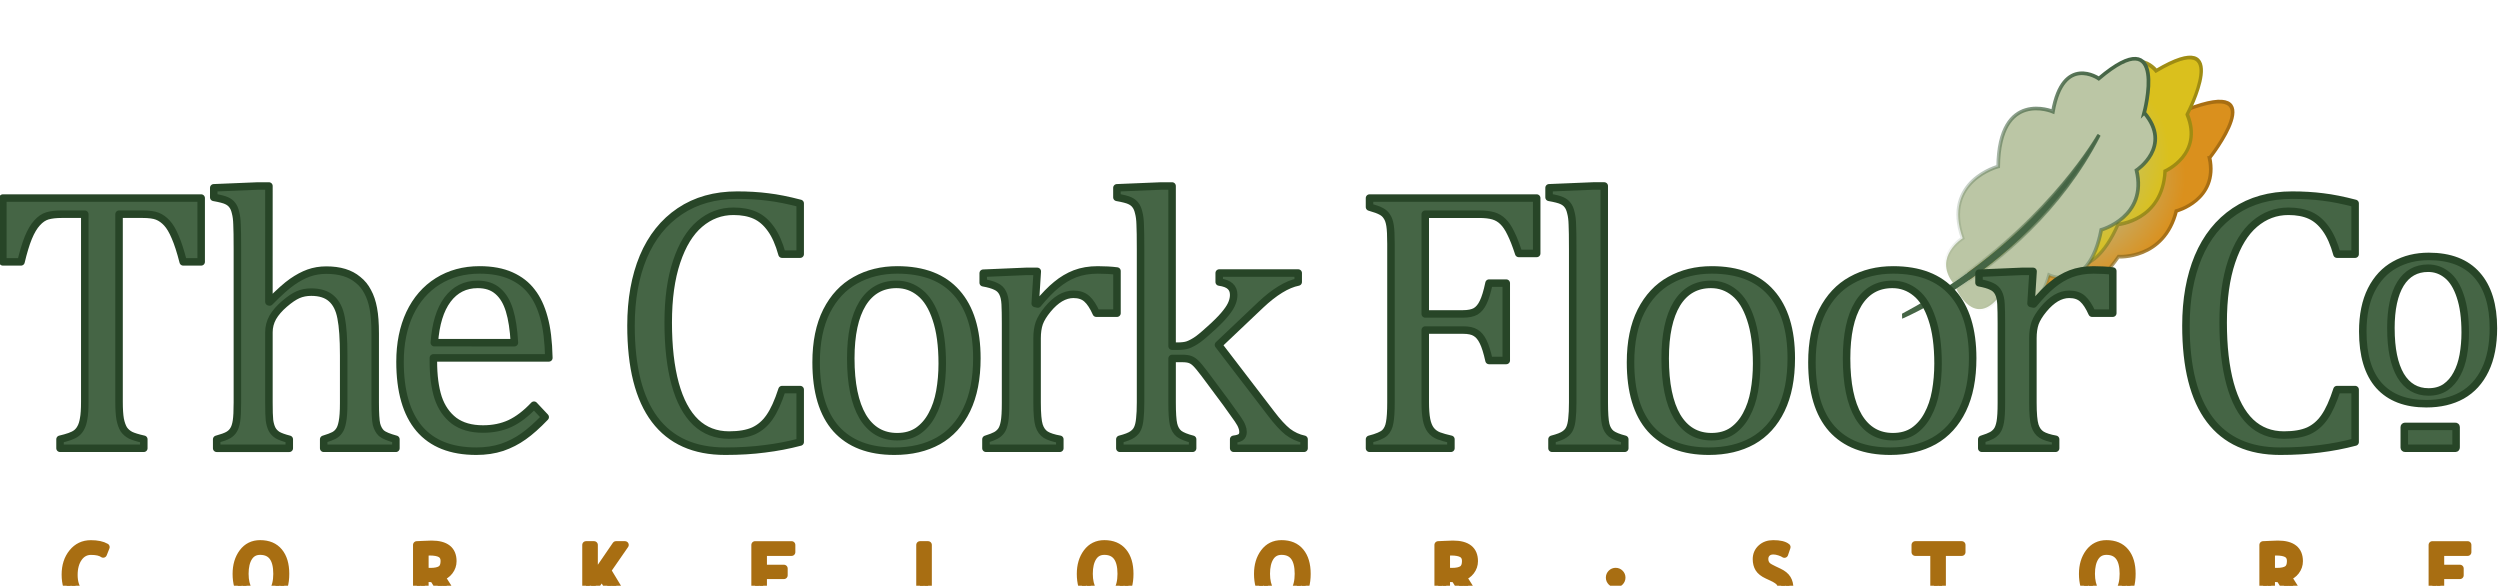 <?xml version="1.0" encoding="UTF-8" standalone="no"?>
<svg
   width="75.125mm"
   height="17.601mm"
   viewBox="0 0 75.125 17.601"
   version="1.1"
   id="svg42364"
   xmlns:xlink="http://www.w3.org/1999/xlink"
   xmlns="http://www.w3.org/2000/svg"
   xmlns:svg="http://www.w3.org/2000/svg">
  <defs
     id="defs42361">
    <linearGradient
       xlink:href="#linearGradient11897"
       id="linearGradient3149"
       gradientUnits="userSpaceOnUse"
       x1="621.062"
       y1="2345.087"
       x2="544.085"
       y2="2400.451" />
    <linearGradient
       id="linearGradient11897">
      <stop
         style="stop-color:#456545;stop-opacity:1;"
         offset="0"
         id="stop11899" />
      <stop
         style="stop-color:#456545;stop-opacity:0;"
         offset="1"
         id="stop11901" />
    </linearGradient>
    <radialGradient
       xlink:href="#linearGradient5805"
       id="radialGradient5288-0-8-6-4-2-5-6-4-6-5-7-0-9-2-0-5-5-3-9-0-2-3-1-0-0-2-8-2-2-3-8-1-9-9-3-7"
       cx="625.763"
       cy="2323.526"
       fx="625.763"
       fy="2323.526"
       r="41.791"
       gradientTransform="matrix(0.65,-0.694,0.71,0.553,-1479.545,1518.354)"
       gradientUnits="userSpaceOnUse" />
    <linearGradient
       id="linearGradient5805">
      <stop
         style="stop-color:#b6c29e;stop-opacity:1;"
         offset="0"
         id="stop5807" />
      <stop
         style="stop-color:#da901d;stop-opacity:1"
         offset="1"
         id="stop5809" />
    </linearGradient>
    <linearGradient
       xlink:href="#linearGradient7085"
       id="linearGradient3147"
       gradientUnits="userSpaceOnUse"
       x1="616.237"
       y1="2366.585"
       x2="549.202"
       y2="2383.919" />
    <linearGradient
       id="linearGradient7085">
      <stop
         style="stop-color:#a86e12;stop-opacity:1"
         offset="0"
         id="stop7087" />
      <stop
         style="stop-color:#456545;stop-opacity:0;"
         offset="1"
         id="stop7089" />
    </linearGradient>
    <radialGradient
       xlink:href="#linearGradient6255"
       id="radialGradient5288-0-8-6-4-2-5-6-8-6-4-8-3-4-4-8-3-1-2-3-4-9-2-3-1-5-1-14-8-3-4-3-5-0-5-3-1-8"
       cx="625.763"
       cy="2323.526"
       fx="625.763"
       fy="2323.526"
       r="41.791"
       gradientTransform="matrix(0.65,-0.694,0.71,0.553,-1479.545,1518.354)"
       gradientUnits="userSpaceOnUse" />
    <linearGradient
       id="linearGradient6255">
      <stop
         id="stop6257"
         offset="0"
         style="stop-color:#b6c29e;stop-opacity:1;" />
      <stop
         id="stop6259"
         offset="1"
         style="stop-color:#dac01d;stop-opacity:1" />
    </linearGradient>
    <linearGradient
       xlink:href="#linearGradient7079"
       id="linearGradient3151"
       gradientUnits="userSpaceOnUse"
       x1="616.237"
       y1="2366.585"
       x2="549.202"
       y2="2383.919" />
    <linearGradient
       id="linearGradient7079">
      <stop
         style="stop-color:#9f8c12;stop-opacity:1"
         offset="0"
         id="stop7081" />
      <stop
         style="stop-color:#456545;stop-opacity:0;"
         offset="1"
         id="stop7083" />
    </linearGradient>
    <linearGradient
       xlink:href="#linearGradient11897"
       id="linearGradient3159"
       gradientUnits="userSpaceOnUse"
       x1="616.237"
       y1="2366.585"
       x2="548.507"
       y2="2378.265" />
    <linearGradient
       xlink:href="#linearGradient11897"
       id="linearGradient42593"
       gradientUnits="userSpaceOnUse"
       x1="621.062"
       y1="2345.087"
       x2="544.085"
       y2="2400.451" />
    <linearGradient
       xlink:href="#linearGradient11897"
       id="linearGradient42595"
       gradientUnits="userSpaceOnUse"
       x1="621.062"
       y1="2345.087"
       x2="544.085"
       y2="2400.451" />
    <linearGradient
       xlink:href="#linearGradient11897"
       id="linearGradient42597"
       gradientUnits="userSpaceOnUse"
       x1="621.062"
       y1="2345.087"
       x2="544.085"
       y2="2400.451" />
  </defs>
  <g
     id="layer1"
     transform="translate(-42.726,-133.406)">
    <g
       id="g14391-0-4-3-7-8-6-7-7-9-1-6-5-0-0-4-0-9-9-8"
       transform="matrix(0.169,-0.042,0.038,0.155,-150.942,-584.133)">
      <g
         style="stroke:url(#linearGradient42593);stroke-opacity:1"
         transform="matrix(0.383,0.213,-0.275,0.428,869.888,3649.349)"
         id="g11854-8-4-0-1-0-3-5-9-1-2-1-7-0-5-6-4-4-4-2-9-6-6-9-9-9-8-1-0-4-8-3-8-9-7-6-7-2-9-2-7-7-8">
        <path
           style="fill:url(#radialGradient5288-0-8-6-4-2-5-6-4-6-5-7-0-9-2-0-5-5-3-9-0-2-3-1-0-0-2-8-2-2-3-8-1-9-9-3-7);fill-opacity:1;stroke:url(#linearGradient3147);stroke-width:1.389;stroke-miterlimit:4;stroke-dasharray:none;stroke-opacity:1"
           id="www.ABC-color.com-1-6-6-7-0-6-5-2-2-3-3-6-7-5-7-4-8-8-4-9-6-2-6-6-7-3-3-3-0-8-6-0-9-7-2-3-9-2-0-1-2-6"
           d="m 621.062,2345.087 c 9.547,14.215 -4.825,21.497 -4.825,21.497 2.576,18.309 -15.162,20.922 -15.162,20.922 -6.817,23.901 -20.983,14.668 -20.983,14.668 -6.491,17.961 -19.06,5.453 -19.06,5.453 -10.474,11.271 -15.745,-4.181 -15.951,-4.826 2.484,-0.832 4.373,-4.876 -0.996,-2.352 l -0.12,-0.226 c -6.285,-10.871 5.237,-16.306 5.237,-16.306 -5.615,-22.752 15.66,-25.539 15.66,-25.539 3.022,-29.459 22.236,-18.17 22.236,-18.17 5.77,-21.497 18.218,-10.313 18.218,-10.313 28.229,-19.198 15.746,15.191 15.746,15.191 z" />
      </g>
      <g
         style="stroke:url(#linearGradient42595);stroke-opacity:1"
         transform="matrix(0.401,0.144,-0.191,0.468,659.767,3589.41)"
         id="g11854-8-4-0-1-0-3-5-9-1-2-1-7-0-0-5-0-8-7-8-4-2-4-8-0-3-2-3-8-7-0-4-9-0-4-5-2-1-8-8-3-0-8-0">
        <path
           style="fill:url(#radialGradient5288-0-8-6-4-2-5-6-8-6-4-8-3-4-4-8-3-1-2-3-4-9-2-3-1-5-1-14-8-3-4-3-5-0-5-3-1-8);fill-opacity:1;stroke:url(#linearGradient3151);stroke-width:1.389;stroke-miterlimit:4;stroke-dasharray:none;stroke-opacity:1"
           id="www.ABC-color.com-1-6-6-7-0-6-5-2-2-3-3-6-7-6-6-5-0-2-2-5-7-4-6-1-6-7-8-4-8-9-4-1-3-3-1-9-4-5-9-1-4-0-5"
           d="m 621.062,2345.087 c 9.547,14.215 -4.825,21.497 -4.825,21.497 2.576,18.309 -15.162,20.922 -15.162,20.922 -6.817,23.901 -20.983,14.668 -20.983,14.668 -6.491,17.961 -19.06,5.453 -19.06,5.453 -10.474,11.271 -15.745,-4.181 -15.951,-4.826 2.484,-0.832 4.373,-4.876 -0.996,-2.352 l -0.12,-0.226 c -6.285,-10.871 5.237,-16.306 5.237,-16.306 -5.615,-22.752 15.66,-25.539 15.66,-25.539 3.022,-29.459 22.236,-18.17 22.236,-18.17 5.77,-21.497 18.218,-10.313 18.218,-10.313 28.229,-19.198 15.746,15.191 15.746,15.191 z" />
      </g>
      <g
         style="stroke:url(#linearGradient3159);stroke-opacity:1"
         transform="matrix(0.459,0.058,-0.067,0.486,325.821,3598.349)"
         id="g11854-8-4-6-5-1-5-2-2-5-4-5-6-9-7-7-3-6-2-0-6-1-1-8-8-4-0-7-6-6-3-1-26-6-8-6-9-7-6-8-1-2-5">
        <path
           style="fill:#bbc6a5;fill-opacity:1;stroke:url(#linearGradient42597);stroke-width:1.389;stroke-miterlimit:4;stroke-dasharray:none;stroke-opacity:1"
           id="www.ABC-color.com-1-6-5-5-2-5-6-9-8-2-1-0-2-4-3-2-9-6-8-2-8-4-26-1-6-2-9-5-9-8-7-4-1-0-3-1-7-7-4-9-2-7"
           d="m 621.062,2345.087 c 9.547,14.215 -4.825,21.497 -4.825,21.497 2.576,18.309 -15.162,20.922 -15.162,20.922 -6.817,23.901 -20.983,14.668 -20.983,14.668 -6.491,17.961 -19.06,5.453 -19.06,5.453 -10.474,11.271 -15.745,-4.181 -15.951,-4.826 17.257,-8.71 41.467,-24.72 58.381,-51.461 -0.343,0.488 -19.541,28.065 -59.377,49.109 l -0.12,-0.226 c -6.285,-10.871 5.237,-16.306 5.237,-16.306 -5.615,-22.752 15.66,-25.539 15.66,-25.539 3.022,-29.459 22.236,-18.17 22.236,-18.17 5.77,-21.497 18.218,-10.313 18.218,-10.313 28.229,-19.198 15.746,15.191 15.746,15.191 z" />
        <path
           style="fill:#456545;fill-opacity:1;stroke:url(#linearGradient3149);stroke-opacity:1"
           d="m 603.462,2351.341 c -16.913,26.741 -41.124,42.768 -58.381,51.461 -12.363,6.237 -21.154,8.728 -21.154,8.728 l 0.12,-1.899 c 7.177,-2.822 13.857,-5.923 20.021,-9.198 39.853,-21.027 59.05,-48.604 59.394,-49.092 z"
           id="path11836-7-8-6-8-0-6-0-9-4-0-8-3-5-2-3-8-6-7-7-1-2-1-8-7-6-6-3-2-9-9-0-7-1-9-2-6-1-4-2-1-7-9" />
      </g>
    </g>
    <g
       aria-label="CORKFLOOR·STORE"
       transform="matrix(0.283,0,0,0.282,-44.913,-1723.284)"
       id="text5793-7-06-6-5-0-7-0-8-3-9-8-4-6-5-5-3-1-5-1-2-6-6-7-7-7-2-1-2-7-8-3-3-7-4-6-4-1-2-6-88-0-8-78-6-6-1-7-6-9-5-1-7-8-6-7-0-0-5-0-3-8-5-3-12"
       style="font-size:12.012px;line-height:0%;font-family:Gisha;-inkscape-font-specification:'Gisha, Normal';letter-spacing:8.008px;word-spacing:0px;fill:#a86e12;stroke:#a86e12;stroke-width:0.801;stroke-linecap:round;stroke-linejoin:round">
      <path
         d="m 320.923,6642.305 -0.287,0.731 q -0.411,-0.299 -1.292,-0.299 -0.825,0 -1.326,0.71 -0.496,0.71 -0.496,1.831 0,1.069 0.509,1.736 0.513,0.663 1.322,0.663 0.881,0 1.356,-0.624 l 0.47,0.654 q -0.744,0.74 -1.916,0.74 -1.227,0 -1.933,-0.885 -0.706,-0.885 -0.706,-2.335 0,-1.403 0.753,-2.331 0.753,-0.928 1.946,-0.928 1.022,0 1.6,0.338 z"
         style="font-size:8.759px;line-height:126%;font-family:'Trebuchet MS';-inkscape-font-specification:'Trebuchet MS, Normal';letter-spacing:12.913px"
         id="path42185" />
      <path
         d="m 334.777,6645.154 q 0,-1.36 0.68,-2.275 0.684,-0.915 1.843,-0.915 1.304,0 1.997,0.843 0.697,0.843 0.697,2.348 0,1.544 -0.697,2.421 -0.697,0.873 -1.997,0.873 -1.185,0 -1.856,-0.924 -0.667,-0.924 -0.667,-2.369 z m 0.898,0 q 0,1.078 0.423,1.8 0.428,0.723 1.202,0.723 0.877,0 1.334,-0.663 0.462,-0.663 0.462,-1.86 0,-2.421 -1.796,-2.421 -0.795,0 -1.21,0.65 -0.415,0.65 -0.415,1.771 z"
         style="font-size:8.759px;line-height:126%;font-family:'Trebuchet MS';-inkscape-font-specification:'Trebuchet MS, Normal';letter-spacing:12.913px"
         id="path42187" />
      <path
         d="m 357.369,6648.34 -1.672,-2.69 q -0.287,0 -0.907,-0.043 v 2.733 h -0.855 v -6.266 q 0.047,0 0.663,-0.03 0.62,-0.034 0.902,-0.034 2.258,0 2.258,1.796 0,0.59 -0.364,1.065 -0.364,0.47 -0.864,0.586 l 1.818,2.883 z m -2.579,-5.496 v 2.036 q 0.308,0.043 0.599,0.043 0.77,0 1.121,-0.248 0.351,-0.248 0.351,-0.885 0,-0.526 -0.376,-0.757 -0.376,-0.231 -1.189,-0.231 -0.128,0 -0.505,0.043 z"
         style="font-size:8.759px;line-height:126%;font-family:'Trebuchet MS';-inkscape-font-specification:'Trebuchet MS, Normal';letter-spacing:12.913px"
         id="path42189" />
      <path
         d="m 375.359,6648.34 -1.766,-2.883 -0.834,1.185 v 1.698 h -0.855 v -6.266 h 0.855 v 3.409 l 2.327,-3.409 h 0.954 l -1.873,2.716 2.138,3.55 z"
         style="font-size:8.759px;line-height:126%;font-family:'Trebuchet MS';-inkscape-font-specification:'Trebuchet MS, Normal';letter-spacing:12.913px"
         id="path42191" />
      <path
         d="m 390.714,6642.844 v 1.741 h 2.203 v 0.727 h -2.203 v 3.028 h -0.855 v -6.266 h 3.871 v 0.77 z"
         style="font-size:8.759px;line-height:126%;font-family:'Trebuchet MS';-inkscape-font-specification:'Trebuchet MS, Normal';letter-spacing:12.913px"
         id="path42193" />
      <path
         d="m 407.369,6648.34 v -6.266 h 0.855 v 5.496 h 2.831 v 0.77 z"
         style="font-size:8.759px;line-height:126%;font-family:'Trebuchet MS';-inkscape-font-specification:'Trebuchet MS, Normal';letter-spacing:12.913px"
         id="path42195" />
      <path
         d="m 424.418,6645.154 q 0,-1.36 0.68,-2.275 0.684,-0.915 1.843,-0.915 1.304,0 1.997,0.843 0.697,0.843 0.697,2.348 0,1.544 -0.697,2.421 -0.697,0.873 -1.997,0.873 -1.185,0 -1.856,-0.924 -0.667,-0.924 -0.667,-2.369 z m 0.898,0 q 0,1.078 0.423,1.8 0.428,0.723 1.202,0.723 0.877,0 1.334,-0.663 0.462,-0.663 0.462,-1.86 0,-2.421 -1.796,-2.421 -0.795,0 -1.21,0.65 -0.415,0.65 -0.415,1.771 z"
         style="font-size:8.759px;line-height:126%;font-family:'Trebuchet MS';-inkscape-font-specification:'Trebuchet MS, Normal';letter-spacing:12.913px"
         id="path42197" />
      <path
         d="m 443.234,6645.154 q 0,-1.36 0.68,-2.275 0.684,-0.915 1.843,-0.915 1.304,0 1.997,0.843 0.697,0.843 0.697,2.348 0,1.544 -0.697,2.421 -0.697,0.873 -1.997,0.873 -1.185,0 -1.856,-0.924 -0.667,-0.924 -0.667,-2.369 z m 0.898,0 q 0,1.078 0.423,1.8 0.428,0.723 1.202,0.723 0.877,0 1.334,-0.663 0.462,-0.663 0.462,-1.86 0,-2.421 -1.796,-2.421 -0.795,0 -1.21,0.65 -0.415,0.65 -0.415,1.771 z"
         style="font-size:8.759px;line-height:126%;font-family:'Trebuchet MS';-inkscape-font-specification:'Trebuchet MS, Normal';letter-spacing:12.913px"
         id="path42199" />
      <path
         d="m 465.825,6648.34 -1.672,-2.69 q -0.287,0 -0.907,-0.043 v 2.733 h -0.855 v -6.266 q 0.047,0 0.663,-0.03 0.62,-0.034 0.902,-0.034 2.258,0 2.258,1.796 0,0.59 -0.364,1.065 -0.364,0.47 -0.864,0.586 l 1.818,2.883 z m -2.579,-5.496 v 2.036 q 0.308,0.043 0.599,0.043 0.77,0 1.121,-0.248 0.351,-0.248 0.351,-0.885 0,-0.526 -0.376,-0.757 -0.376,-0.231 -1.189,-0.231 -0.128,0 -0.505,0.043 z"
         style="font-size:8.759px;line-height:126%;font-family:'Trebuchet MS';-inkscape-font-specification:'Trebuchet MS, Normal';letter-spacing:12.913px"
         id="path42201" />
      <path
         d="m 481.236,6644.914 q 0.265,0 0.453,0.188 0.188,0.188 0.188,0.453 0,0.265 -0.188,0.458 -0.188,0.188 -0.453,0.188 -0.265,0 -0.453,-0.188 -0.188,-0.192 -0.188,-0.458 0,-0.265 0.188,-0.453 0.188,-0.188 0.453,-0.188 z"
         style="font-size:8.759px;line-height:126%;font-family:'Trebuchet MS';-inkscape-font-specification:'Trebuchet MS, Normal';letter-spacing:12.913px"
         id="path42203" />
      <path
         d="m 496.207,6648.053 0.312,-0.787 q 0.24,0.175 0.594,0.295 0.359,0.115 0.642,0.115 0.5,0 0.804,-0.274 0.304,-0.274 0.304,-0.697 0,-0.317 -0.171,-0.586 -0.167,-0.274 -0.847,-0.595 l -0.505,-0.235 q -0.642,-0.299 -0.898,-0.71 -0.252,-0.411 -0.252,-0.988 0,-0.701 0.496,-1.163 0.496,-0.462 1.274,-0.462 1.039,0 1.446,0.338 l -0.252,0.744 q -0.171,-0.124 -0.522,-0.239 -0.351,-0.116 -0.65,-0.116 -0.436,0 -0.689,0.248 -0.248,0.248 -0.248,0.637 0,0.239 0.09,0.436 0.09,0.197 0.248,0.329 0.163,0.133 0.659,0.372 l 0.513,0.244 q 0.642,0.304 0.898,0.727 0.261,0.419 0.261,1.069 0,0.706 -0.569,1.198 -0.565,0.492 -1.514,0.492 -0.834,0 -1.424,-0.394 z"
         style="font-size:8.759px;line-height:126%;font-family:'Trebuchet MS';-inkscape-font-specification:'Trebuchet MS, Normal';letter-spacing:12.913px"
         id="path42205" />
      <path
         d="m 515.899,6642.844 v 5.496 h -0.855 v -5.496 h -1.993 v -0.77 h 4.931 v 0.77 z"
         style="font-size:8.759px;line-height:126%;font-family:'Trebuchet MS';-inkscape-font-specification:'Trebuchet MS, Normal';letter-spacing:12.913px"
         id="path42207" />
      <path
         d="m 530.83,6645.154 q 0,-1.36 0.68,-2.275 0.684,-0.915 1.843,-0.915 1.304,0 1.997,0.843 0.697,0.843 0.697,2.348 0,1.544 -0.697,2.421 -0.697,0.873 -1.997,0.873 -1.185,0 -1.856,-0.924 -0.667,-0.924 -0.667,-2.369 z m 0.898,0 q 0,1.078 0.423,1.8 0.428,0.723 1.202,0.723 0.877,0 1.334,-0.663 0.462,-0.663 0.462,-1.86 0,-2.421 -1.796,-2.421 -0.795,0 -1.21,0.65 -0.415,0.65 -0.415,1.771 z"
         style="font-size:8.759px;line-height:126%;font-family:'Trebuchet MS';-inkscape-font-specification:'Trebuchet MS, Normal';letter-spacing:12.913px"
         id="path42209" />
      <path
         d="m 553.422,6648.34 -1.672,-2.69 q -0.287,0 -0.907,-0.043 v 2.733 h -0.855 v -6.266 q 0.047,0 0.663,-0.03 0.62,-0.034 0.902,-0.034 2.258,0 2.258,1.796 0,0.59 -0.364,1.065 -0.364,0.47 -0.864,0.586 l 1.818,2.883 z m -2.579,-5.496 v 2.036 q 0.308,0.043 0.599,0.043 0.77,0 1.121,-0.248 0.351,-0.248 0.351,-0.885 0,-0.526 -0.376,-0.757 -0.376,-0.231 -1.189,-0.231 -0.128,0 -0.505,0.043 z"
         style="font-size:8.759px;line-height:126%;font-family:'Trebuchet MS';-inkscape-font-specification:'Trebuchet MS, Normal';letter-spacing:12.913px"
         id="path42211" />
      <path
         d="m 568.812,6642.844 v 1.741 h 2.07 v 0.727 h -2.07 v 2.258 h 2.84 v 0.77 h -3.695 v -6.266 h 3.742 v 0.77 z"
         style="font-size:8.759px;line-height:126%;font-family:'Trebuchet MS';-inkscape-font-specification:'Trebuchet MS, Normal';letter-spacing:12.913px"
         id="path42213" />
    </g>
    <g
       id="g12233-3-5-6-8-9-4-4-4-5-1-0-92-2-2-3-2-7-2-4-1-0-1-1-4-5-3-4-4-3-1-3-5-8-4-0-0-5-2-1"
       transform="matrix(0.282,0,0,0.282,8.375,-458.68)">
      <g
         aria-label="The Cork Floor Co"
         id="text4749-8-5-3-4-6-2-8-4-1-6-6-0-3-5-7-9-2-5-9-8-5-4-2-5-2-7-2-6-9-7-3-3-16-9-4-9-9-8-913-8-9-0-5-7-7-1-5-2-2-63-8-9-5-2-4-7-1-6-2-1"
         style="line-height:0%;font-family:Cambria;-inkscape-font-specification:'Cambria, Normal';text-align:center;letter-spacing:0px;word-spacing:0px;text-anchor:middle;fill:#456545;stroke:#274527;stroke-width:0.8;stroke-linejoin:round">
        <path
           d="m 122.116,2120.702 h 21.133 v 6.797 h -1.914 q -0.43,-1.68 -0.859,-2.656 -0.41,-0.977 -0.879,-1.484 -0.469,-0.508 -1.016,-0.723 -0.527,-0.215 -1.602,-0.215 h -2.48 v 20 q 0,1.152 0.117,1.836 0.137,0.684 0.391,1.094 0.273,0.391 0.723,0.625 0.449,0.215 1.406,0.43 v 0.957 h -8.926 v -0.957 q 0.586,-0.137 1.035,-0.293 0.449,-0.156 0.723,-0.371 0.293,-0.234 0.469,-0.586 0.195,-0.352 0.293,-0.957 0.117,-0.605 0.117,-1.777 v -20 h -2.461 q -0.918,0 -1.523,0.176 -0.586,0.176 -1.094,0.742 -0.508,0.547 -0.938,1.582 -0.41,1.016 -0.781,2.578 h -1.934 z"
           style="font-size:40px;line-height:1.25"
           id="path42216" />
        <path
           d="m 150.467,2131.757 0.078,0.02 q 1.523,-1.543 2.402,-2.148 0.898,-0.625 1.758,-0.938 0.879,-0.312 1.875,-0.312 1.074,0 1.914,0.254 0.84,0.254 1.465,0.781 0.645,0.508 1.035,1.27 0.41,0.742 0.605,1.797 0.195,1.035 0.195,2.637 v 7.363 q 0,1.699 0.137,2.324 0.156,0.606 0.527,0.957 0.391,0.332 1.543,0.645 v 0.957 h -7.695 v -0.957 q 0.762,-0.234 1.094,-0.41 0.332,-0.176 0.547,-0.488 0.234,-0.312 0.352,-0.957 0.137,-0.664 0.137,-1.992 v -5.117 q 0,-2.598 -0.273,-3.965 -0.254,-1.387 -1.035,-2.07 -0.762,-0.684 -2.148,-0.684 -0.781,0 -1.406,0.273 -0.625,0.274 -1.445,0.977 -0.82,0.703 -1.25,1.445 -0.41,0.742 -0.41,1.582 v 7.481 q 0,1.328 0.059,1.895 0.078,0.566 0.273,0.957 0.195,0.371 0.586,0.625 0.41,0.234 1.25,0.449 v 0.957 h -7.734 v -0.957 q 0.859,-0.234 1.23,-0.449 0.371,-0.215 0.566,-0.547 0.215,-0.332 0.312,-0.957 0.098,-0.625 0.098,-1.973 v -16.348 q 0,-1.875 -0.039,-2.617 -0.019,-0.742 -0.156,-1.25 -0.117,-0.527 -0.352,-0.82 -0.215,-0.293 -0.605,-0.469 -0.371,-0.176 -1.367,-0.352 v -1.016 l 4.707,-0.195 h 1.172 z"
           style="font-size:40px;line-height:1.25"
           id="path42218" />
        <path
           d="m 179.908,2144.042 q -1.25,1.309 -2.305,2.051 -1.035,0.742 -2.285,1.172 -1.25,0.41 -2.754,0.41 -4.023,0 -6.074,-2.402 -2.051,-2.422 -2.051,-7.129 0,-2.91 1.035,-5.137 1.055,-2.227 2.988,-3.438 1.934,-1.211 4.453,-1.211 1.973,0 3.359,0.625 1.387,0.625 2.207,1.719 0.84,1.074 1.289,2.734 0.469,1.641 0.527,4.297 h -12.305 v 0.352 q 0,2.305 0.508,3.887 0.527,1.562 1.699,2.461 1.191,0.879 3.086,0.879 1.602,0 2.871,-0.586 1.289,-0.606 2.559,-1.953 z m -3.281,-7.93 q -0.117,-2.109 -0.527,-3.438 -0.41,-1.348 -1.23,-2.051 -0.82,-0.723 -2.148,-0.723 -2.012,0 -3.223,1.621 -1.191,1.601 -1.406,4.59 z"
           style="font-size:40px;line-height:1.25"
           id="path42220" />
        <path
           d="m 207.08,2121.269 v 5.41 h -1.934 q -0.469,-1.699 -1.191,-2.695 -0.723,-1.016 -1.68,-1.445 -0.957,-0.43 -2.305,-0.43 -2.012,0 -3.594,1.348 -1.562,1.328 -2.461,4.023 -0.898,2.676 -0.898,6.484 0,3.828 0.742,6.543 0.742,2.695 2.188,4.082 1.445,1.367 3.555,1.367 1.602,0 2.617,-0.449 1.016,-0.469 1.699,-1.465 0.703,-0.996 1.328,-2.93 h 1.934 v 5.586 q -1.836,0.488 -3.77,0.723 -1.914,0.254 -4.219,0.254 -4.961,0 -7.5,-3.359 -2.539,-3.359 -2.539,-10.02 0,-4.18 1.309,-7.324 1.328,-3.145 3.887,-4.863 2.559,-1.719 6.113,-1.719 1.777,0 3.281,0.195 1.504,0.176 3.438,0.684 z"
           style="font-size:40px;line-height:1.25"
           id="path42222" />
        <path
           d="m 217.119,2147.675 q -4.062,0 -6.211,-2.383 -2.129,-2.402 -2.129,-7.09 0,-3.223 1.113,-5.449 1.133,-2.227 3.086,-3.301 1.953,-1.094 4.453,-1.094 4.18,0 6.328,2.441 2.148,2.422 2.148,6.973 0,3.242 -1.074,5.469 -1.074,2.227 -3.047,3.34 -1.973,1.094 -4.668,1.094 z m -4.648,-9.883 q 0,4.023 1.27,6.191 1.289,2.148 3.672,2.148 1.309,0 2.227,-0.625 0.918,-0.644 1.484,-1.719 0.586,-1.074 0.84,-2.481 0.254,-1.426 0.254,-2.969 0,-2.871 -0.645,-4.766 -0.625,-1.895 -1.719,-2.773 -1.094,-0.898 -2.5,-0.898 -2.363,0 -3.633,2.051 -1.25,2.051 -1.25,5.84 z"
           style="font-size:40px;line-height:1.25"
           id="path42224" />
        <path
           d="m 232.127,2131.933 0.273,0.059 q 1.074,-1.309 1.992,-2.051 0.918,-0.762 1.973,-1.172 1.074,-0.41 2.422,-0.41 1.133,0 2.051,0.117 v 4.492 h -2.207 q -0.469,-1.055 -0.996,-1.524 -0.527,-0.488 -1.445,-0.488 -0.703,0 -1.406,0.41 -0.684,0.41 -1.328,1.191 -0.645,0.781 -0.898,1.465 -0.234,0.684 -0.234,1.621 v 6.836 q 0,1.777 0.215,2.461 0.215,0.664 0.703,0.977 0.508,0.312 1.504,0.488 v 0.957 h -7.871 v -0.957 q 0.742,-0.234 1.055,-0.41 0.332,-0.176 0.566,-0.488 0.234,-0.312 0.352,-0.957 0.117,-0.644 0.117,-2.012 v -8.516 q 0,-1.25 -0.039,-2.012 -0.039,-0.762 -0.273,-1.211 -0.234,-0.469 -0.723,-0.684 -0.469,-0.234 -1.348,-0.391 v -1.016 l 4.57,-0.195 h 1.191 z"
           style="font-size:40px;line-height:1.25"
           id="path42226" />
        <path
           d="m 246.711,2136.483 h 0.625 q 0.645,0 1.055,-0.137 0.488,-0.176 1.074,-0.586 0.586,-0.43 1.66,-1.426 0.898,-0.84 1.348,-1.426 0.469,-0.586 0.645,-1.074 0.156,-0.41 0.156,-0.82 0,-0.586 -0.371,-0.918 -0.352,-0.332 -1.172,-0.449 v -0.957 h 8.418 v 0.957 q -0.898,0.176 -1.914,0.801 -1.016,0.625 -2.09,1.641 l -4.492,4.258 5.625,7.344 q 0.977,1.289 1.758,1.914 0.801,0.606 1.738,0.801 v 0.957 h -7.5 v -0.957 q 0.508,-0.059 0.742,-0.215 0.254,-0.176 0.254,-0.566 0,-0.293 -0.117,-0.566 -0.098,-0.293 -0.43,-0.781 -0.332,-0.488 -1.211,-1.699 l -2.324,-3.125 q -0.664,-0.879 -0.957,-1.152 -0.273,-0.273 -0.586,-0.391 -0.312,-0.117 -0.84,-0.117 h -1.094 v 4.688 q 0,1.68 0.156,2.344 0.156,0.645 0.586,0.996 0.449,0.332 1.445,0.586 v 0.957 h -7.754 v -0.957 q 0.977,-0.254 1.348,-0.527 0.391,-0.273 0.547,-0.644 0.176,-0.391 0.234,-1.035 0.078,-0.664 0.078,-1.719 v -16.348 q 0,-1.875 -0.039,-2.617 -0.019,-0.742 -0.156,-1.25 -0.117,-0.527 -0.352,-0.82 -0.215,-0.293 -0.605,-0.469 -0.371,-0.176 -1.367,-0.352 v -1.016 l 4.707,-0.195 h 1.172 z"
           style="font-size:40px;line-height:1.25"
           id="path42228" />
        <path
           d="m 285.563,2120.702 v 5.899 h -1.914 q -0.43,-1.328 -0.84,-2.148 -0.391,-0.82 -0.84,-1.25 -0.43,-0.43 -1.016,-0.605 -0.586,-0.176 -1.543,-0.176 h -5.723 v 10.625 h 4.023 q 0.859,0 1.348,-0.273 0.488,-0.293 0.801,-0.957 0.332,-0.664 0.625,-2.051 h 1.836 v 8.242 h -1.836 q -0.293,-1.328 -0.625,-1.992 -0.332,-0.683 -0.801,-0.957 -0.449,-0.293 -1.348,-0.293 h -4.023 v 7.656 q 0,1.172 0.137,1.875 0.137,0.703 0.449,1.113 0.312,0.41 0.84,0.625 0.527,0.195 1.309,0.371 v 0.957 h -8.672 v -0.957 q 1.211,-0.312 1.621,-0.684 0.41,-0.391 0.527,-1.094 0.137,-0.703 0.137,-2.148 v -16.895 q 0,-1.348 -0.098,-1.953 -0.098,-0.625 -0.332,-0.957 -0.215,-0.352 -0.586,-0.547 -0.371,-0.215 -1.27,-0.469 v -0.957 z"
           style="font-size:40px;line-height:1.25"
           id="path42230" />
        <path
           d="m 292.761,2142.479 q 0,1.68 0.156,2.344 0.156,0.645 0.586,0.996 0.449,0.332 1.445,0.586 v 0.957 h -7.754 v -0.957 q 0.977,-0.254 1.348,-0.527 0.391,-0.273 0.547,-0.644 0.176,-0.391 0.234,-1.035 0.078,-0.664 0.078,-1.719 v -16.348 q 0,-1.875 -0.039,-2.617 -0.019,-0.742 -0.156,-1.25 -0.117,-0.527 -0.352,-0.82 -0.215,-0.293 -0.605,-0.469 -0.371,-0.176 -1.367,-0.352 v -1.016 l 4.707,-0.195 h 1.172 z"
           style="font-size:40px;line-height:1.25"
           id="path42232" />
        <path
           d="m 303.902,2147.675 q -4.062,0 -6.211,-2.383 -2.129,-2.402 -2.129,-7.09 0,-3.223 1.113,-5.449 1.133,-2.227 3.086,-3.301 1.953,-1.094 4.453,-1.094 4.18,0 6.328,2.441 2.148,2.422 2.148,6.973 0,3.242 -1.074,5.469 -1.074,2.227 -3.047,3.34 -1.973,1.094 -4.668,1.094 z m -4.648,-9.883 q 0,4.023 1.27,6.191 1.289,2.148 3.672,2.148 1.309,0 2.227,-0.625 0.918,-0.644 1.484,-1.719 0.586,-1.074 0.84,-2.481 0.254,-1.426 0.254,-2.969 0,-2.871 -0.645,-4.766 -0.625,-1.895 -1.719,-2.773 -1.094,-0.898 -2.5,-0.898 -2.363,0 -3.633,2.051 -1.25,2.051 -1.25,5.84 z"
           style="font-size:40px;line-height:1.25"
           id="path42234" />
        <path
           d="m 323.232,2147.675 q -4.062,0 -6.211,-2.383 -2.129,-2.402 -2.129,-7.09 0,-3.223 1.113,-5.449 1.133,-2.227 3.086,-3.301 1.953,-1.094 4.453,-1.094 4.18,0 6.328,2.441 2.148,2.422 2.148,6.973 0,3.242 -1.074,5.469 -1.074,2.227 -3.047,3.34 -1.973,1.094 -4.668,1.094 z m -4.648,-9.883 q 0,4.023 1.27,6.191 1.289,2.148 3.672,2.148 1.309,0 2.227,-0.625 0.918,-0.644 1.484,-1.719 0.586,-1.074 0.84,-2.481 0.254,-1.426 0.254,-2.969 0,-2.871 -0.645,-4.766 -0.625,-1.895 -1.719,-2.773 -1.094,-0.898 -2.5,-0.898 -2.363,0 -3.633,2.051 -1.25,2.051 -1.25,5.84 z"
           style="font-size:40px;line-height:1.25"
           id="path42236" />
        <path
           d="m 338.24,2131.933 0.273,0.059 q 1.074,-1.309 1.992,-2.051 0.918,-0.762 1.973,-1.172 1.074,-0.41 2.422,-0.41 1.133,0 2.051,0.117 v 4.492 h -2.207 q -0.469,-1.055 -0.996,-1.524 -0.527,-0.488 -1.445,-0.488 -0.703,0 -1.406,0.41 -0.684,0.41 -1.328,1.191 -0.645,0.781 -0.898,1.465 -0.234,0.684 -0.234,1.621 v 6.836 q 0,1.777 0.215,2.461 0.215,0.664 0.703,0.977 0.508,0.312 1.504,0.488 v 0.957 h -7.871 v -0.957 q 0.742,-0.234 1.055,-0.41 0.332,-0.176 0.566,-0.488 0.234,-0.312 0.352,-0.957 0.117,-0.644 0.117,-2.012 v -8.516 q 0,-1.25 -0.039,-2.012 -0.039,-0.762 -0.273,-1.211 -0.234,-0.469 -0.723,-0.684 -0.469,-0.234 -1.348,-0.391 v -1.016 l 4.57,-0.195 h 1.191 z"
           style="font-size:40px;line-height:1.25"
           id="path42238" />
        <path
           d="m 372.775,2121.269 v 5.41 h -1.934 q -0.469,-1.699 -1.191,-2.695 -0.723,-1.016 -1.68,-1.445 -0.957,-0.43 -2.305,-0.43 -2.012,0 -3.594,1.348 -1.562,1.328 -2.461,4.023 -0.898,2.676 -0.898,6.484 0,3.828 0.742,6.543 0.742,2.695 2.188,4.082 1.445,1.367 3.555,1.367 1.602,0 2.617,-0.449 1.016,-0.469 1.699,-1.465 0.703,-0.996 1.328,-2.93 h 1.934 v 5.586 q -1.836,0.488 -3.77,0.723 -1.914,0.254 -4.219,0.254 -4.961,0 -7.5,-3.359 -2.539,-3.359 -2.539,-10.02 0,-4.18 1.309,-7.324 1.328,-3.145 3.887,-4.863 2.559,-1.719 6.113,-1.719 1.777,0 3.281,0.195 1.504,0.176 3.438,0.684 z"
           style="font-size:40px;line-height:1.25"
           id="path42240" />
        <path
           d="m 380.366,2142.616 q -3.301,0 -5.046,-1.936 -1.73,-1.952 -1.73,-5.761 0,-2.618 0.905,-4.428 0.92,-1.809 2.507,-2.682 1.587,-0.889 3.618,-0.889 3.396,0 5.142,1.984 1.746,1.968 1.746,5.665 0,2.634 -0.873,4.443 -0.873,1.809 -2.476,2.714 -1.603,0.889 -3.793,0.889 z m -3.777,-8.03 q 0,3.269 1.031,5.03 1.047,1.746 2.983,1.746 1.063,0 1.809,-0.508 0.746,-0.524 1.206,-1.396 0.476,-0.873 0.682,-2.015 0.206,-1.159 0.206,-2.412 0,-2.333 -0.524,-3.872 -0.508,-1.539 -1.396,-2.253 -0.889,-0.73 -2.031,-0.73 -1.92,0 -2.952,1.666 -1.016,1.666 -1.016,4.745 z"
           style="font-size:32.5px;line-height:125%"
           id="path42242" />
      </g>
      <path
         id="rect4162-2-2-2-8-8-8-5-8-7-4-6-1-4-4-3-9-9-48-1-9-1-1-6-8-6-5-3-6-5-2-8-0-8-5-4-5-3-5-5-3-7-5-9-5-4-7-8-3-9-8-1-6-3-7-1-7-9-2-0-2"
         style="fill:#456545;stroke:#274527;stroke-width:0.8;stroke-linecap:square;stroke-linejoin:round"
         d="m 378.079,2145.033 h 5.39 c 0.037,0 0.066,0.03 0.066,0.066 v 2.196 c 0,0.037 -0.03,0.066 -0.066,0.066 h -5.39 c -0.037,0 -0.066,-0.03 -0.066,-0.066 v -2.196 c 0,-0.037 0.03,-0.066 0.066,-0.066 z" />
    </g>
  </g>
</svg>
